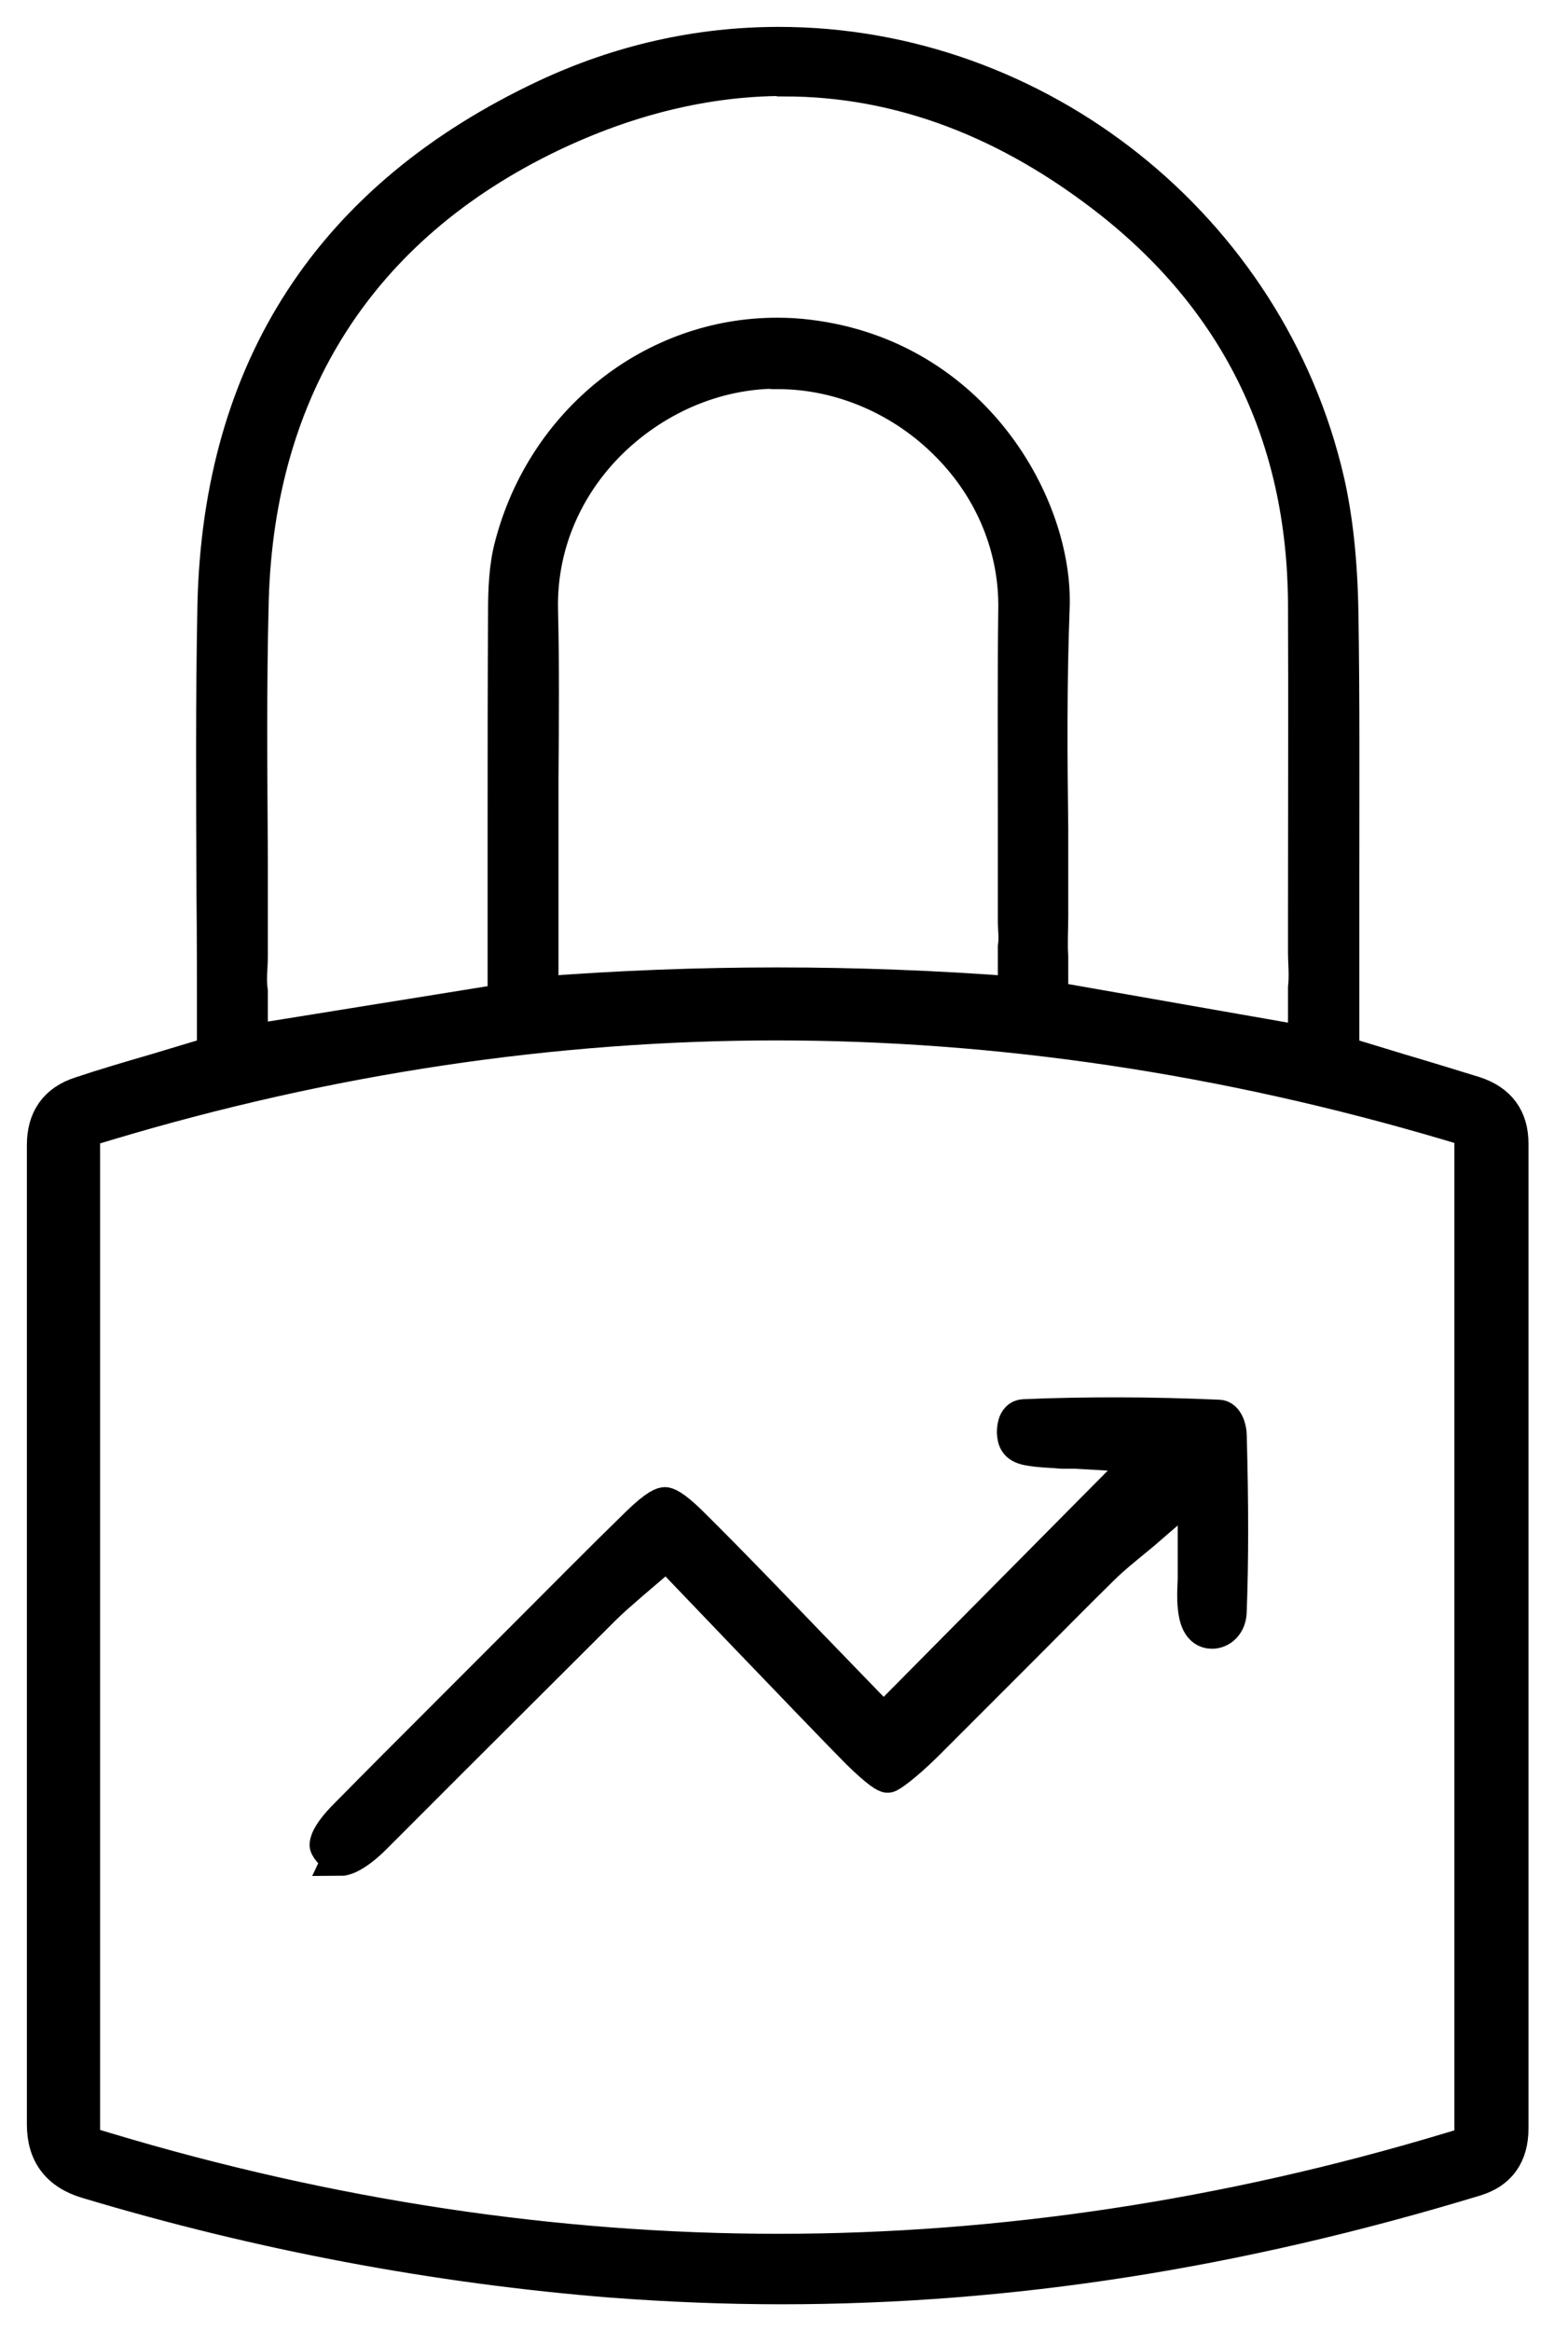 <svg width="35" height="52" viewBox="0 0 35 52" fill="none" xmlns="http://www.w3.org/2000/svg">
<path d="M17.448 51C16.196 51 14.924 50.948 13.672 50.854C9.751 50.541 5.808 49.801 1.949 48.643C1.316 48.455 1 48.038 1 47.391C1 40.111 1 32.831 1 25.541C1 24.964 1.268 24.588 1.803 24.415C2.335 24.237 2.867 24.081 3.441 23.914L4.796 23.507V22.965C4.796 21.943 4.796 20.931 4.786 19.93C4.776 17.708 4.765 15.612 4.807 13.484C4.932 8.217 7.414 4.411 12.191 2.168C13.839 1.396 15.581 1 17.385 1C23.163 1 28.305 5.088 29.609 10.731C29.796 11.555 29.901 12.493 29.922 13.672C29.953 15.591 29.942 17.51 29.942 19.429V23.507L31.246 23.904C31.809 24.07 32.352 24.237 32.894 24.404C33.443 24.578 33.718 24.947 33.718 25.51C33.718 32.831 33.718 40.153 33.718 47.475C33.718 48.059 33.454 48.431 32.925 48.591C27.606 50.207 22.537 51 17.437 51H17.448ZM17.333 22.808C12.358 22.808 7.32 23.559 2.356 25.051L1.834 25.207V47.809L2.356 47.965C7.352 49.467 12.41 50.228 17.375 50.228C22.339 50.228 27.377 49.467 32.341 47.975L32.863 47.819V25.197L32.341 25.041C27.335 23.559 22.287 22.808 17.333 22.808ZM17.5 1.741C15.779 1.741 14.016 2.168 12.274 3.002C8.04 5.036 5.735 8.624 5.599 13.38C5.547 15.32 5.568 17.281 5.579 19.189C5.579 19.899 5.579 20.618 5.579 21.328C5.579 21.578 5.537 21.838 5.579 22.12V23.257L11.284 22.339V18.532C11.284 16.905 11.284 15.278 11.294 13.651C11.294 13.151 11.315 12.629 11.44 12.17C12.16 9.417 14.579 7.487 17.343 7.487C17.573 7.487 17.802 7.498 18.042 7.529C21.734 7.977 23.57 11.325 23.476 13.568C23.413 15.216 23.424 16.895 23.445 18.501C23.445 19.148 23.445 19.784 23.445 20.43C23.445 20.733 23.424 21.035 23.445 21.348V22.287L29.15 23.288V22.037C29.181 21.745 29.15 21.484 29.15 21.234V20.399C29.15 18.073 29.16 15.748 29.15 13.432C29.119 9.761 27.679 6.768 24.853 4.515C22.537 2.679 20.076 1.751 17.51 1.751L17.5 1.741ZM17.354 8.27C15.946 8.27 14.559 8.874 13.526 9.928C12.546 10.94 12.024 12.243 12.056 13.61C12.087 14.871 12.076 16.134 12.066 17.395C12.066 17.969 12.066 18.543 12.066 19.116V22.183C15.581 21.912 19.116 21.912 22.673 22.183V21.129C22.704 20.91 22.673 20.723 22.673 20.535C22.673 19.721 22.673 18.918 22.673 18.105C22.673 16.592 22.663 15.091 22.683 13.589C22.704 12.233 22.172 10.919 21.181 9.917C20.159 8.874 18.762 8.28 17.364 8.28L17.354 8.27Z" fill="black" stroke="black" stroke-width="0.8"/>
<path d="M7.612 41.425C7.612 41.425 7.539 41.425 7.435 41.332C7.362 41.259 7.31 41.186 7.31 41.154C7.31 41.133 7.31 40.946 7.738 40.518C8.447 39.798 9.166 39.079 9.876 38.37L11.805 36.44C12.619 35.627 13.422 34.813 14.246 34.01C14.684 33.582 14.819 33.572 14.84 33.572C14.861 33.572 14.997 33.582 15.435 34.02C16.352 34.928 17.239 35.856 18.115 36.763L19.721 38.422L25.635 32.456L24.018 32.362H23.716C23.497 32.341 23.247 32.341 23.007 32.3C22.694 32.258 22.663 32.122 22.652 31.955C22.652 31.903 22.652 31.622 22.85 31.611C23.549 31.58 24.237 31.57 24.936 31.57C25.698 31.57 26.448 31.59 27.199 31.622C27.356 31.622 27.429 31.872 27.429 32.018C27.471 33.562 27.471 34.803 27.429 35.929C27.429 36.231 27.231 36.378 27.053 36.378C26.782 36.378 26.709 36.075 26.688 35.835C26.668 35.648 26.678 35.47 26.688 35.23V34.751V33.155L25.479 34.198L25.124 34.49C24.895 34.678 24.717 34.834 24.55 35.001C23.966 35.575 23.393 36.158 22.808 36.743C22.089 37.462 21.369 38.182 20.65 38.901C20.139 39.402 19.846 39.59 19.815 39.59C19.784 39.59 19.638 39.527 19.169 39.068C18.303 38.192 14.882 34.615 14.882 34.615L14.089 35.293C13.849 35.502 13.641 35.679 13.453 35.867C12.306 37.014 11.159 38.151 10.011 39.298L8.635 40.675C8.52 40.789 8.405 40.904 8.29 41.019C7.873 41.415 7.654 41.446 7.602 41.446L7.612 41.425Z" fill="black" stroke="black" stroke-width="0.8"/>
</svg>
